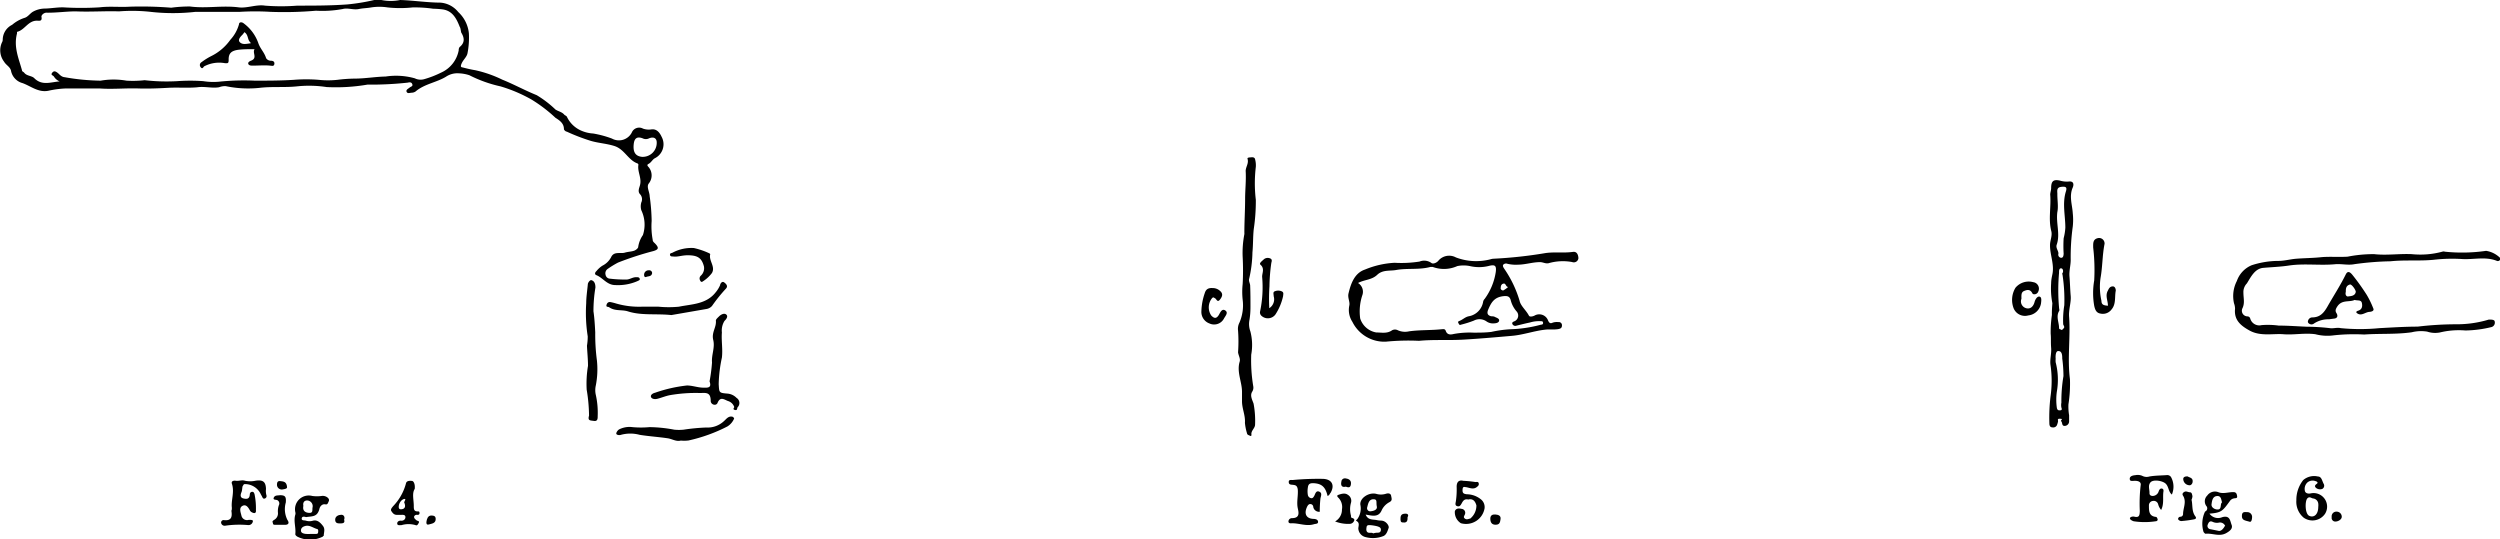 <svg viewBox="0 0 265.9 57.37" xmlns="http://www.w3.org/2000/svg"><path d="m48.82 7.8a2.17 2.17 0 0 0 -1.37.35c-1 .62-2.3.77-3.25 1.58a.76.76 0 0 1 -.39.13c-.2 0-.46.13-.56-.09s.17-.33.31-.45.38-.13.29-.37-.31-.2-.49-.16a35.87 35.87 0 0 1 -4.28.21 19.75 19.75 0 0 1 -4.34.26 12.41 12.41 0 0 0 -3.1-.08c-1.36.15-2.71 0-4.08.17a11.7 11.7 0 0 1 -3.56-.19 1.81 1.81 0 0 0 -.7.12c-.76.13-1.51-.11-2.29 0-1 .1-2.09 0-3.13.06s-2.08.1-3.12.07c-1.39-.05-2.76.1-4.14 0-1.22 0-2.44 0-3.65 0a10.09 10.09 0 0 0 -1.81.24c-1.07.22-1.86-.48-2.76-.81a1.69 1.69 0 0 1 -1.23-1.32c-.09-.41-.52-.59-.73-.95a2 2 0 0 1 -.23-2.06.57.57 0 0 0 .08-.28 1.78 1.78 0 0 1 1-1.59 3.82 3.82 0 0 1 1.29-.73c.37-.09.58-.45.9-.65a2.65 2.65 0 0 1 1.33-.35c.62-.02 1.25-.13 1.88-.13a31.89 31.89 0 0 0 3.91 0c1.08-.13 2.15 0 3.23-.07a40 40 0 0 1 4.38.11 14.82 14.82 0 0 1 2-.13c1.71.23 3.43-.13 5.16.09.92.12 1.89-.33 2.82-.18a21.92 21.92 0 0 0 3.44 0c1.78 0 3.55 0 5.32-.13a21.41 21.41 0 0 0 2.86-.47 1.37 1.37 0 0 1 .75 0 5 5 0 0 0 2 0c1.44.05 2.85.27 4.27.28a2.68 2.68 0 0 1 1.91 1 3.56 3.56 0 0 1 1.13 2.26 8.58 8.58 0 0 1 -.15 2.14c-.08.39-.46.68-.63 1.09s0 .37.19.42c.42.11.85.21 1.28.28a12.78 12.78 0 0 1 2.86 1c1.24.5 2.42 1.15 3.66 1.65a11 11 0 0 1 2 1.53c.3.2.69.25.94.55.06.08.23.1.29.25a3 3 0 0 0 1.57 1.47 3.68 3.68 0 0 0 1.21.28 10.75 10.75 0 0 1 2 .54 1.54 1.54 0 0 0 2.1-.63.85.85 0 0 1 1.2-.43 1.85 1.85 0 0 0 .91.08c.58-.07.89.4 1.07.79a1.66 1.66 0 0 1 -.74 2.29c-.26.16-.37.45-.65.59s0 .3.08.44a1.37 1.37 0 0 1 -.06 1.65c-.26.35.09.89.1 1.35a20.88 20.88 0 0 1 .21 2.63 7.73 7.73 0 0 0 .11 2c0 .22.18.31.29.44.39.42.33.6-.2.76a32.7 32.7 0 0 0 -3.78 1.23 10.07 10.07 0 0 0 -1.08.66.57.57 0 0 0 -.24.64.49.49 0 0 0 .47.41 13.12 13.12 0 0 0 1.77.09c.31 0 .61-.24 1-.25.2 0 .33 0 .39.16s-.13.2-.24.26a5.18 5.18 0 0 1 -2.36.42c-.88 0-1.31-.77-2-1.05-.24-.09-.15-.31 0-.44a2.67 2.67 0 0 1 .63-.57 2.09 2.09 0 0 0 .93-.91c.3-.65 1-.34 1.46-.48.33-.1.7-.1 1-.21.17-.06.42-.26.42-.4a2.91 2.91 0 0 1 .5-1.26 3.55 3.55 0 0 0 -.17-2.64 1.48 1.48 0 0 1 0-.83.79.79 0 0 0 -.15-.89c-.25-.28-.07-.65 0-.91.23-.77-.28-1.45-.16-2.19a.16.16 0 0 0 -.08-.15c-1-.35-1.38-1.49-2.44-1.85-.83-.27-1.69-.31-2.52-.55a20.46 20.46 0 0 1 -2.58-.99c-.12 0-.3-.18-.3-.27 0-.64-.5-.94-.91-1.21a15.61 15.61 0 0 0 -2.55-1.94 15.84 15.84 0 0 0 -3.27-1.39 13.86 13.86 0 0 1 -3.33-1.19 4 4 0 0 0 -1.1-.2zm-42.47.86a1.29 1.29 0 0 1 -.61-.51c-.09-.15-.39-.15-.19-.41s.39-.13.57 0 .38.44.75.47a23.22 23.22 0 0 0 3.83.37 8 8 0 0 1 2.76 0 11.24 11.24 0 0 0 1.93-.05 20.28 20.28 0 0 0 3.48.1 19.31 19.31 0 0 1 2.74 0 6.79 6.79 0 0 0 1.68.06 25.53 25.53 0 0 1 3.81-.11c1.38 0 2.77 0 4.16-.09a16.5 16.5 0 0 1 2.63 0 9.36 9.36 0 0 0 2 0 16.08 16.08 0 0 1 1.83-.13c1.11 0 2.2-.2 3.3-.22a7.37 7.37 0 0 1 3.1.19 1.38 1.38 0 0 0 1 .09 10.4 10.4 0 0 0 1.78-.69 3.25 3.25 0 0 0 1.89-2.39.51.51 0 0 1 .1-.34c.58-.46.5-1 .17-1.53-.06-.2-.06-.47-.16-.61-.34-.86-.75-1.71-1.82-1.86a8.89 8.89 0 0 0 -1-.07 13.41 13.41 0 0 0 -2.2-.14 12.36 12.36 0 0 1 -2.65 0 5.7 5.7 0 0 0 -1.75 0c-.43.08-.89.08-1.31.17-.6.12-1.17-.15-1.72 0a11.92 11.92 0 0 1 -2.85.18 39 39 0 0 1 -4.83.12 27.28 27.28 0 0 0 -3.26 0c-1.57 0-3.14 0-4.72 0a21.23 21.23 0 0 1 -4.78 0 17.9 17.9 0 0 0 -3.35-.05c-1.52-.05-3.07.07-4.61 0-1 0-2.08.16-3.12.14-.28 0-.55.28-.52.43.1.52-.23.42-.49.42-.94 0-1.29 1-2.11 1.19v.17c-.38 1.44.19 2.67.53 3.92 0 .14.17.16.23.25.28.37.81.31 1.08.59.83.83 1.77.4 2.7.34zm61.05 6.7c-.08.83.19 1.24.86 1.32a1.49 1.49 0 0 0 1.59-1.52c0-.47-.33-.65-.83-.44a.74.74 0 0 1 -.65 0c-.61-.24-.91-.02-.97.64z"/><path d="m150.93 36.25a24.28 24.28 0 0 0 -3.52.09 3.79 3.79 0 0 1 -3.57-2.11 2.29 2.29 0 0 1 -.33-1.72c.1-.41-.2-.82-.08-1.31.26-1.1.67-2.17 1.75-2.53a9.41 9.41 0 0 1 3.15-.72 12.43 12.43 0 0 0 2.65-.13 1.32 1.32 0 0 1 1.25.14c.18.16.59 0 .79-.27a1.5 1.5 0 0 1 1.83-.31 6.06 6.06 0 0 0 3.67.2 1.36 1.36 0 0 1 .29-.06 47.16 47.16 0 0 0 5.43-.58c1-.18 2 0 3.07-.15.47-.06.56.42.57.67a.49.49 0 0 1 -.67.41 5.5 5.5 0 0 0 -2.52.13c-.32.06-.58-.12-.89-.12-.79 0-1.53.26-2.32.27a3.94 3.94 0 0 1 -1.14-.09.41.41 0 0 0 -.45.09c-.09.12 0 .28.1.43a12 12 0 0 1 1.63 3.4c.12.57.69 1 1 1.6.08.14.37.09.57 0a1 1 0 0 1 1.46.5c.11.25.23.37.49.24a1.37 1.37 0 0 1 .6-.06.33.33 0 0 1 .39.35c0 .26-.13.34-.37.39-.49.09-1 0-1.47.07-1.18.14-2.3.55-3.48.65-1.7.15-3.4.3-5.1.4s-3.21-.02-4.78.13zm-6.49-6.15a1.09 1.09 0 0 1 .45 1.32 5.48 5.48 0 0 0 -.22 2.45 2.17 2.17 0 0 0 1.71 1.49c.56 0 1.14.15 1.68-.23a.64.64 0 0 1 .62 0 1.88 1.88 0 0 0 1.19.11c1.14-.16 2.3-.1 3.44-.22.16 0 .37-.08.46.17.15.44.52.42.86.33a9.37 9.37 0 0 1 2.11-.14c.63 0 1.25 0 1.88-.08a12.9 12.9 0 0 1 2-.28 14 14 0 0 0 3.29-.49c.14 0 .23-.06.21-.22s-.16-.15-.27-.15a3.29 3.29 0 0 0 -1.12.14c-.48.1-1 .23-1.45.34a.34.34 0 0 1 -.42-.17c-.08-.2.1-.25.26-.32a.66.66 0 0 0 .21-1 2.89 2.89 0 0 1 -.66-1.26c-.11-.34-.3-.44-.76-.39-1 .11-1.31.69-1.63 1.44-.16.4-.05.6.32.7.13 0 .28 0 .4.07s.46.15.45.37-.27.3-.5.31a1.21 1.21 0 0 1 -.81-.18 1.3 1.3 0 0 0 -1.38-.11 10.74 10.74 0 0 1 -1.36.43c-.17.07-.19 0-.26-.12s-.1-.21.07-.27c.36-.13.61-.42 1-.5a1.87 1.87 0 0 0 1.54-1.57.61.61 0 0 1 .16-.28 6.5 6.5 0 0 0 1.18-2.86c.09-.7-.09-.82-.8-.63a4.28 4.28 0 0 1 -1.95 0 3.36 3.36 0 0 0 -1.34 0 3.45 3.45 0 0 1 -2.62.09c-.06 0-.16 0-.23 0-1.21.33-2.46.11-3.67.33-.66.12-1.41-.05-2 .51s-1.35.5-2.04.87zm15.18.5c-.06.22.2.31.27.29a2.6 2.6 0 0 0 .52-.37c-.25 0-.24-.38-.46-.36s-.33.19-.33.44zm-5.69-2.69h-.05s0 0 0 0z"/><path d="m238.61 31.14c0 .57.16 1.07-.09 1.62a.6.6 0 0 0 .52.89.31.31 0 0 1 .3.25 1 1 0 0 0 1.2.68 8.47 8.47 0 0 1 1.82.05c1 0 2 .08 3 .12a22.16 22.16 0 0 1 2.43.15c.41.06.77-.09 1.16 0a21.21 21.21 0 0 0 4.14 0c1.35-.07 2.71-.16 4.05-.16a35 35 0 0 1 4.06-.25 11.78 11.78 0 0 0 3.51-.5c.26 0 .58 0 .62.18a.49.49 0 0 1 -.39.63 12.28 12.28 0 0 1 -2.72.35 8.57 8.57 0 0 0 -2.71.21 2.65 2.65 0 0 1 -1.36-.09 4.16 4.16 0 0 0 -1.64.07c-1.68.24-3.38.12-5.06.24a19.71 19.71 0 0 0 -3.26.09 5 5 0 0 1 -1.92-.12c-1.15-.16-2.3.09-3.4 0s-2.44.25-3.6-.39c-.94-.52-1.67-1.11-1.55-2.31a1.76 1.76 0 0 0 -.11-.59 3.48 3.48 0 0 1 .3-2.37 2.82 2.82 0 0 1 1.58-1.68 9.27 9.27 0 0 1 2.84-.46c.63 0 1.26-.18 1.89-.23.87-.07 1.75-.07 2.61-.16s1.9 0 2.86-.06a14.25 14.25 0 0 1 2.82-.27c1.33.15 2.64-.06 4 0a8.93 8.93 0 0 0 3.25-.26.44.44 0 0 1 .28 0 17.84 17.84 0 0 0 4.38-.09 2.7 2.7 0 0 1 1.46.72.2.2 0 0 1 0 .27.28.28 0 0 1 -.33.07c-1.22-.48-2.47-.11-3.7-.19a17.14 17.14 0 0 0 -3 .08c-1.52.15-3.06 0-4.59.16a31.53 31.53 0 0 0 -3.86.31c-.64.13-1.33-.05-2 0-1.64.16-3.3-.1-4.93.14-.92.14-1.84.17-2.75.25s-1.33 1-1.74 1.65a1.32 1.32 0 0 0 -.37 1z"/><path d="m218.29 32.25a8.26 8.26 0 0 1 -.13-2.13c0-.3.06-.6.12-.89.25-1.08-.25-2.1-.24-3.16 0-.51.27-1 .13-1.51-.32-1.27 0-2.57-.11-3.86 0-.21.1-.46.1-.7 0-.73.24-.95.94-.79a2.52 2.52 0 0 0 .9.1c.57-.08.59.31.46.63-.41.93-.05 1.84 0 2.75a6.56 6.56 0 0 1 0 1.4 23.64 23.64 0 0 0 -.22 3.56c0 .59-.18 1.16-.13 1.75s.07 1.39.13 2.08-.23 1.45-.17 2.22c.16 2.2-.2 4.4.09 6.63a14.07 14.07 0 0 1 -.16 2.67 5.62 5.62 0 0 0 .07 1.17v.67a.48.48 0 0 1 -.48.46c-.32 0-.21-.33-.35-.48s.29-.25-.1-.28-.22.15-.25.29a1.38 1.38 0 0 1 -.08.29.43.43 0 0 1 -.48.34c-.3 0-.36-.2-.36-.46a18.74 18.74 0 0 1 .12-2.8 11.67 11.67 0 0 0 0-3.39c-.08-.6.12-1.19.07-1.81s0-1-.05-1.5a12.78 12.78 0 0 1 .13-2c-.01-.45.02-.82.05-1.25zm.47-6.25c-.15.38.21.69.17 1a.33.33 0 0 0 .29.42c.24 0 .25-.25.27-.42a13.13 13.13 0 0 1 0-1.66 5.8 5.8 0 0 0 .18-1.13c0-1.28-.34-2.57.06-3.85.14-.45 0-.55-.53-.48s-.36.54-.38.81c0 .62.12 1.29 0 1.86-.16 1.19.32 2.33-.06 3.45zm.62 3.3c0-.09-.08-.2 0-.28s.08-.47-.16-.48-.22.32-.22.49a20.56 20.56 0 0 0 0 3.68c0 .13.08.29 0 .38-.34.6 0 1.19 0 1.78 0 .18.15.14.22.2s.14 0 .22-.1c.25-.2 0-.35 0-.51a9.66 9.66 0 0 1 .12-2 17.48 17.48 0 0 0 -.18-3.16zm.09 10.7a14.69 14.69 0 0 0 -.13-1.87c0-.28 0-.82-.44-.79-.25 0-.29.5-.26.82a2.13 2.13 0 0 0 0 .37 7.36 7.36 0 0 1 .13 3.1 6.18 6.18 0 0 0 0 1.77c.06.25.2.26.38.24s.15-.15.1-.29a1.35 1.35 0 0 1 0-.53 15.66 15.66 0 0 1 .22-2.82z"/><path d="m133 32.66a8.51 8.51 0 0 1 -.1 1.33 2.28 2.28 0 0 0 .09 1.26 5.72 5.72 0 0 1 .09 2.47 16.89 16.89 0 0 0 .21 3.33.8.8 0 0 1 -.1.6c-.27.42 0 .87.14 1.28a9.82 9.82 0 0 1 .16 2.23c0 .41-.48.66-.38 1.11 0 .08-.1.13-.18.07s-.27-.06-.3-.26a5.59 5.59 0 0 1 -.22-1.11c.06-.79-.31-1.5-.31-2.29 0-.31 0-.65 0-1 0-1.07-.58-2.1-.25-3.21.1-.33-.13-.66-.17-1a16.05 16.05 0 0 0 0-2.3 1.43 1.43 0 0 1 .15-.86 4.66 4.66 0 0 0 .34-2.43 7.86 7.86 0 0 1 0-1.68 27.27 27.27 0 0 0 0-2.86 10.44 10.44 0 0 1 .18-2.43 1.16 1.16 0 0 0 0-.18c0-1.18.08-2.37.08-3.54 0-1 .12-2 .06-3 0-.44.36-.82.19-1.32 0-.14.26-.12.41-.14s.38 0 .41.25a2.48 2.48 0 0 1 .07.76 14.8 14.8 0 0 0 0 3.52 20.11 20.11 0 0 1 -.22 3.1c-.09.82-.06 1.66-.14 2.48a13.54 13.54 0 0 1 -.34 2.77c-.1.3.11.53.1.82.03.75.03 1.49.03 2.23z"/><path d="m75.47 40.56a17.45 17.45 0 0 0 .26-2c-.07-.82.33-1.58.13-2.4s.36-1.35.28-2.07c0-.13.21-.31.35-.45s.51-.39.75-.19 0 .51-.18.68a1.91 1.91 0 0 0 -.28 1.23c-.07.9.11 1.79 0 2.68a14.79 14.79 0 0 0 -.34 2.82c.06.87 0 .93.9 1a1.53 1.53 0 0 1 1 .46.64.64 0 0 1 .11 1c-.07.1 0 .37-.3.28s0-.24-.07-.35a1 1 0 0 0 -.66-.6c-.39-.15-.81-.51-1.1.2-.14.36-.73.21-.73-.22 0-1-.6-.82-1.18-.83a16 16 0 0 0 -3.16.23c-.47.09-.9.28-1.35.39-.29.07-.59 0-.66-.2s.15-.38.44-.45a15.29 15.29 0 0 1 3.38-.77c.57 0 1.1.21 1.68.23s.97.03.73-.67z"/><path d="m62.65 44.21a17.37 17.37 0 0 0 -.25-2.76 11.41 11.41 0 0 1 .14-2.54c0-.72-.08-1.43-.11-2.14a5.85 5.85 0 0 0 .08-1 16 16 0 0 1 -.16-3.52c0-.65.11-1.35.17-2 0-.18.23-.49.38-.45.34.09.43.42.43.78a15.33 15.33 0 0 0 -.21 2.53c.11.74.15 1.49.19 2.24a21 21 0 0 0 .18 3 9 9 0 0 1 -.12 2.65 2.25 2.25 0 0 0 0 1 8.73 8.73 0 0 1 .2 2.27c0 .24 0 .56-.4.5s-.68-.01-.52-.56z"/><path d="m72.41 46.86c-.47.13-.9-.16-1.37-.24-1-.15-2-.21-3-.37a3.78 3.78 0 0 0 -2 0c-.2.07-.46 0-.49-.11s.13-.38.32-.48a2.45 2.45 0 0 1 1.4-.23 9.93 9.93 0 0 0 1.81 0 14.76 14.76 0 0 1 2.63.27 4.87 4.87 0 0 0 1 0 21.37 21.37 0 0 1 2.41-.23 2.54 2.54 0 0 0 1.88-.68c.26-.23.47-.56.89-.47.08 0 .21.17.19.2a1.78 1.78 0 0 1 -.72.84 17 17 0 0 1 -4.13 1.49 3.9 3.9 0 0 1 -.82.01z"/><path d="m250.44 31.9c-.56.27-1.34-.06-1.84.69-.19.29-.25.47-.09.72s.14.55-.29.58l-.51.07a2.76 2.76 0 0 0 -1.58.44.43.43 0 0 1 -.56 0 .23.23 0 0 1 -.09-.27.47.47 0 0 1 .43-.37c.83 0 1.24-.46 1.63-1.14.64-1.13 1.36-2.23 1.94-3.4.14-.29.33-.46.71 0a23.34 23.34 0 0 1 1.54 2.15 9.56 9.56 0 0 1 .68 1.4c.16.31-.19.38-.37.4-.46 0-.89.52-1.37.12-.13-.11 0-.2.13-.24.42-.12.49-.45.41-.82s-.46-.23-.77-.33zm-.94-.85c-.1.34.11.52.26.48s.73 0 .8-.49c0-.22-.44-.83-.62-.78-.45.12-.44.5-.44.79z"/><path d="m141.2 52.75c-.23-1-.66-1.33-1.55-1.36-.4 0-.51.15-.55.49a2.3 2.3 0 0 0 0 .74.42.42 0 0 0 .33.36c.18.05.27-.09.36-.25s.17-.59.52-.44.18.46.13.74a12.87 12.87 0 0 0 -.07 1.4.63.63 0 0 1 -.69-.5c0-.16-.12-.31-.31-.32s-.3.18-.37.34c-.32.72-.05 1.21.7 1.24.25 0 .49.09.49.32s-.26.19-.45.25c-.83.25-1.62-.15-2.43-.1-.08 0-.28 0-.27-.22a.37.37 0 0 1 .37-.33c.89 0 .71-.64.62-1.06-.14-.67.06-1.33 0-2-.06-.4-.24-.45-.48-.48s-.47 0-.48-.3.3-.2.46-.22a29.21 29.21 0 0 1 3.1-.12c1 0 1.38.64.89 1.49-.1.1-.11.26-.32.33z"/><path d="m229.86 54.24a1.5 1.5 0 0 1 -.32-.61.48.48 0 0 0 -.55-.35.47.47 0 0 0 -.43.5c0 .57 0 1.13.76 1.2.07 0 .16.18.17.28s-.1.18-.2.18a7.78 7.78 0 0 1 -2.36 0c-.19-.07-.4-.18-.39-.32s.29-.21.46-.17c.55.14.57-.18.59-.59a16.62 16.62 0 0 1 .09-2.73c.08-.38-.26-.49-.6-.49s-.55.08-.56-.21.33-.37.59-.39a1.27 1.27 0 0 1 .72.06 1 1 0 0 0 .78.08c.62-.11 1.25-.1 1.88-.15a.48.48 0 0 1 .42.21 2.13 2.13 0 0 1 .09 1.86c-.37-.29-.32-.81-.64-1.14s-1.33-.5-1.63-.16-.09.77-.11 1.16c0 .18.12.28.32.29a.68.68 0 0 0 .66-.5c.05-.14.14-.31.32-.29s.2.18.19.28c-.11.64.09 1.32-.25 2z"/><path d="m24.66 54c-.1-.79.31-1.67 0-2.56-.1-.33.31-.33.39-.31.35.06.67-.11 1 0a2.72 2.72 0 0 0 1.13 0c.79-.12 1.09.11 1.11.89a1.64 1.64 0 0 0 .05.66.27.27 0 0 1 -.17.34c-.19.07-.24-.09-.3-.21s-.12-.21-.17-.32a1.85 1.85 0 0 0 -1.69-1c-.1 0-.13.13-.19.2s-.05.44-.13.64-.22.58.18.68.67.06.7-.42c0-.16.1-.28.26-.28s.19.12.24.24a7.42 7.42 0 0 1 .15 1.7c.05.43-.26.36-.53.18l-.08-.09c-.18-.33-.41-.74-.81-.54s-.21.68-.13 1a.61.61 0 0 0 .79.49c.2 0 .43 0 .44.12a.47.47 0 0 1 -.49.44 10.39 10.39 0 0 0 -2.43.06.38.38 0 0 1 -.46-.29.26.26 0 0 1 .3-.3c.78.09.9-.33.79-1 .04-.05.05-.15.05-.32z"/><path d="m71.41 33.51c-1.65-.17-3.18.07-4.62-.39-.65-.21-1.37 0-2-.44-.09-.07-.33 0-.29-.21s.18-.38.43-.34a5.8 5.8 0 0 1 .63.16 8.76 8.76 0 0 0 2.68.33h1.81a11.16 11.16 0 0 0 2.16 0c1.37-.28 2.91-.25 3.91-1.53a3.12 3.12 0 0 0 .47-.76c0-.12.19-.48.44-.29s.42.41.17.67a17.07 17.07 0 0 0 -1.47 1.83 1 1 0 0 1 -.57.32z"/><path d="m145.25 54.73c.25.62.78.5 1.2.59s.53 0 .81.15.51.5.43.7-.2.73-.59.86a3 3 0 0 1 -1.84.1 1 1 0 0 1 -.79-.91c0-.26.19-.61-.2-.81-.11-.07.07-.14.11-.22a1.92 1.92 0 0 0 .32-1.44c-.16-.68.8-1.41 1.65-1.23a1.79 1.79 0 0 0 1.05 0c.2-.07.51-.08.56.21s.16.5-.18.68a1.85 1.85 0 0 0 -.84.9c-.34.74-1 .54-1.69.42zm.81 2a1.75 1.75 0 0 1 .36-.07c.22 0 .42 0 .45-.28s-.2-.34-.37-.4a4.38 4.38 0 0 0 -.82-.13c-.14 0-.3 0-.33.2s-.07.43.1.56.44-.02.61.13zm.37-2.91c-.08-.41.1-.73-.37-.72s-.55.49-.64.84a.33.33 0 0 0 .36.44c.41-.04.75-.2.65-.55z"/><path d="m32.55 55c-.18-.06-.44-.1-.46.15s.28.17.45.23a1.28 1.28 0 0 0 .75 0c.47-.12.8.22 1.06.56s.09.7.08 1.06c0 0-.06 0-.09.07a3 3 0 0 1 -2.73 0c-.09-.07-.21-.14-.2-.28.08-.68-.21-1.37 0-2.05a.5.5 0 0 0 0-.27 1.46 1.46 0 0 1 1.8-1.72 3.56 3.56 0 0 0 1 0 .83.83 0 0 1 .56.12c.15.1.29.25.19.46s-.12.36-.37.31-.5.12-.6.42c-.22.94-.73.83-1.44.94zm.45 1.79h.55c.11 0 .26 0 .28-.14s.05-.34-.09-.38c-.43-.11-.81-.46-1.29-.32-.21.06-.43.18-.44.46s.25.33.45.37a3.25 3.25 0 0 0 .54.01zm-.73-3c-.11.5.15.73.6.76s.33-.3.37-.56a.61.61 0 0 0 -.56-.76c-.33-.01-.49.24-.41.59z"/><path d="m224.2 32.52c0-.57-.32-1.07 0-1.62.11-.24.22-.43.51-.44s.34.39.32.47c-.13.68.05 1.42-.46 2a1.14 1.14 0 0 1 -1.17.42c-.46-.07-.58-.46-.66-.83a7.83 7.83 0 0 1 0-2.69 20.6 20.6 0 0 0 -.11-3.51c0-.43-.05-.89.54-1a.58.58 0 0 1 .67.62c-.24 1.2-.21 2.44-.43 3.64a6.78 6.78 0 0 0 .1 2.42c0 .48.35.48.69.52z"/><path d="m235 54.63a1.12 1.12 0 0 0 1.35.38c.84-.24.84.4 1 .8s-.18.67-.55.88c-.74.43-1.48 0-2.21.08-.07 0-.16-.11-.22-.19a3 3 0 0 1 .16-2.17.37.37 0 0 0 .13-.6.85.85 0 0 1 .1-1.1 1 1 0 0 1 1.16-.37c.51.22 1.07 0 1.61 0 .31 0 .37.17.41.43s-.18.2-.34.24a.65.65 0 0 0 -.43.28c-.78 1.07-.89 1.24-2.17 1.34zm1.67 1.31a.59.59 0 0 0 -.64-.36 1.06 1.06 0 0 1 -.68-.07c-.29-.14-.42 0-.52.26a.35.35 0 0 0 .29.52l.84.17c.26.06.49-.18.68-.52zm-.33-2.49c-.1-.32-.09-.73-.55-.69s-.52.51-.57.86.32.56.62.57c.49.02.27-.51.47-.74z"/><path d="m135 32.78a1.12 1.12 0 0 0 .47-1.27c0-.2-.1-.44.1-.52a.92.92 0 0 1 .76 0c.24.11.15.31.14.51a5.83 5.83 0 0 1 -.81 1.94 1 1 0 0 1 -1.5.14.48.48 0 0 1 -.14-.44 12.5 12.5 0 0 0 .22-3.71c0-.41.29-.87-.18-1.28-.17-.15.18-.39.33-.54a.64.64 0 0 1 .69-.13c.26.09.18.33.14.47a19 19 0 0 0 -.2 2.5 19.47 19.47 0 0 0 -.02 2.33z"/><path d="m244.24 53.22a3.4 3.4 0 0 1 .73-2.16 1.78 1.78 0 0 1 1.56-.38c.4 0 .45.48.61.77a.39.39 0 0 1 -.14.55.68.68 0 0 1 -.66-.1c-.16-.14-.16-.28.06-.43s0-.27-.13-.3a.86.86 0 0 0 -.86.15.94.94 0 0 0 -.26.9c.06.26.37.31.6.26a1.44 1.44 0 0 1 1.54 2.17 1.62 1.62 0 0 1 -2.27.41 2.2 2.2 0 0 1 -.78-1.84zm2.33.69a1.45 1.45 0 0 0 0-.36.62.62 0 0 0 -.51-.53c-.21 0-.41-.28-.66 0s-.26 1.64.22 1.85.95-.13.95-.96z"/><path d="m156.16 53.13c-.33-.08-.51.06-.67.36s-.26.43-.52.34-.14-.36-.12-.54a8.67 8.67 0 0 0 .08-1.53c0-.31.1-.77.71-.62a11.5 11.5 0 0 1 1.29.13c.12 0 .31-.07.35.15s-.11.3-.23.4c-.34.25-.71.08-1.08 0-.17 0-.38-.15-.41.23s.08.48.46.52a2.43 2.43 0 0 1 1.55.59 1.06 1.06 0 0 1 .33.9 2 2 0 0 1 -2.52 1.59 1.38 1.38 0 0 1 -.64-1.29c.14-.32.43-.3.7-.24a.42.42 0 0 1 .37.58c-.05.16-.22.3 0 .46s.4 0 .56 0a1.78 1.78 0 0 0 .66-1.41c-.12-.42-.35-.75-.87-.62z"/><path d="m44.11 52c-.31.48-.1 1.15-.1 1.81 0 .3 0 .6.41.58.12 0 .2 0 .2.18s-.12.19-.25.19a.29.29 0 0 0 -.33.2c0 .19.14.27.25.37s.37.06.24.3-.19.28-.34.22a2.62 2.62 0 0 0 -1.47 0c-.17 0-.44.07-.47-.14s.18-.36.41-.33.48-.14.46-.4-.29-.22-.49-.22h-.43c-.3 0-.44-.2-.57-.39s.06-.37.17-.52a5.5 5.5 0 0 0 1.37-2.4c.06-.37.48-.31.65-.3s.35.34.29.85zm-1.11 1.46c-.06-.08.27-.43 0-.39s-.56.4-.59.78.25.33.38.3c.29-.06.37-.31.21-.69z"/><path d="m215 31.78a.75.75 0 0 0 .5 1c.45.12.77-.17.9-.67.07-.26.28-.62.53-.56s.18.47.15.73a1.54 1.54 0 0 1 -1.36 1.27 1.3 1.3 0 0 1 -1.55-.76 2.49 2.49 0 0 1 .2-2.19 1.83 1.83 0 0 1 1.88-.59.7.7 0 0 1 .54 1c-.13.34-.54.35-.62.2-.23-.47-.56-.4-.89-.26s-.28.48-.28.83z"/><path d="m129 30.64a1.13 1.13 0 0 1 .75.29c.36.3.27.6 0 .94s-.36-.06-.51-.14-.19-.17-.34 0a1.55 1.55 0 0 0 -.07 1.83c.3.31.54.37.81-.07.14-.24.32-.71.68-.47s0 .59-.15.88a1.18 1.18 0 0 1 -1.54.5 1.3 1.3 0 0 1 -.85-1.3 6.39 6.39 0 0 1 .35-1.9c.12-.41.35-.6.87-.56z"/><path d="m73.14 27.15c-.63 0-1.07.2-1.55.13-.14 0-.31 0-.33-.18s.15-.17.26-.22a4.28 4.28 0 0 1 2.28-.5 8 8 0 0 1 1.66.57s.09.07.08.09c-.18.69.58 1.31.18 2a3.63 3.63 0 0 1 -1 .91c-.1.08-.21 0-.25-.12a.4.4 0 0 1 .06-.5 1.07 1.07 0 0 0 .34-1c-.24-.91-.69-1.18-1.73-1.18z"/><path d="m142 55.46a1.43 1.43 0 0 0 .73-1.28 1.41 1.41 0 0 0 -.42-1.28c-.09-.1-.14-.21.05-.27s.66-.26 1 0a.74.74 0 0 1 .33.85 2.51 2.51 0 0 0 0 1.36c0 .09 0 .23.11.25s.32.11.22.31a.52.52 0 0 1 -.47.32 3.87 3.87 0 0 1 -1.55-.26z"/><path d="m233.09 53.16c.14.53 0 1.21.4 1.75.18.23 0 .3-.14.33a12.48 12.48 0 0 1 -1.35.18.42.42 0 0 1 -.34-.2c0-.15.11-.26.26-.26a.28.28 0 0 0 .27-.27c0-.62.35-1.21.07-1.84-.06-.13-.25-.3 0-.49s.44 0 .66 0 .22.24.27.4a1.14 1.14 0 0 1 -.1.4z"/><path d="m29.78 52.67c.58 0 .66.19.62.77a2.56 2.56 0 0 0 .17 1.86c.21.29.15.53-.29.52s-.67 0-1 0-.21-.15-.28-.26.08-.22.18-.28a.78.78 0 0 0 .38-.77 1.86 1.86 0 0 1 .1-.77.4.4 0 0 0 -.14-.53c-.13-.09-.52 0-.4-.28s.42-.22.66-.26z"/><path d="m158.51 55.16c0-.35.23-.46.52-.44s.62.1.57.48-.11.6-.51.61-.58-.22-.58-.65z"/><path d="m239.26 55.49c-.47-.14-.81-.14-.81-.61s.27-.42.55-.41a.51.51 0 0 1 .53.57c-.01.21-.07.52-.27.45z"/><path d="m248 55a.5.5 0 0 1 .55-.58.54.54 0 0 1 .52.54c0 .29-.37.5-.64.51a.39.39 0 0 1 -.43-.47z"/><path d="m143.15 51.76c-.42.11-.56-.11-.49-.49 0-.22.17-.43.46-.39s.6.17.57.56-.19.47-.54.32z"/><path d="m36.6 55.28c.14.39-.21.39-.43.39s-.51 0-.52-.38.35-.53.64-.54.42.25.31.53z"/><path d="m30.53 51.83c0 .16-.31.2-.49.23a.51.51 0 0 1 -.58-.46c0-.18 0-.47.34-.43s.69.04.73.66z"/><path d="m46.34 55.21c0 .46-.42.48-.72.57s-.29-.18-.25-.37.12-.6.54-.58c.26.01.43.07.43.38z"/><path d="m232.68 50.67c.18.13.56.13.53.54 0 .23-.18.44-.37.4a.68.68 0 0 1 -.63-.68c.01-.2.21-.27.47-.26z"/><path d="m149.71 55c0 .3 0 .63-.47.57-.26 0-.3-.12-.28-.5s.26-.42.49-.44.43.11.26.37z"/><path d="m69.36 29.05c-.06.38-.4.31-.61.4s-.26-.12-.24-.28a.47.47 0 0 1 .5-.42.3.3 0 0 1 .35.3z"/><path d="m27.08 5.23c-.61 0-1.15 0-1.7.06-.75.1-1.08.36-1.06 1.08 0 .37-.09.37-.39.35a3.43 3.43 0 0 0 -2.22.34c-.07.05-.18.36-.38.07a.35.35 0 0 1 .11-.52 6.57 6.57 0 0 1 1-.63 5.43 5.43 0 0 0 2.06-1.75 4 4 0 0 0 .92-1.65c0-.22.27-.29.52-.08a4.43 4.43 0 0 1 1.53 2.07c.19.59.65 1 .83 1.61a.6.6 0 0 0 .5.28c.24 0 .42.09.38.35s-.24.19-.46.17c-.6-.06-1.22 0-1.83 0-.18 0-.41 0-.48-.18s.16-.3.32-.36c.68-.28.08-.83.35-1.21zm-1.08-1.81c-.06.08-.13.18-.21.27s-.56.5-.29.79.69.19 1.05.14c.08 0 .17 0 .06-.13-.31-.28-.17-.77-.61-1.07z"/></svg>